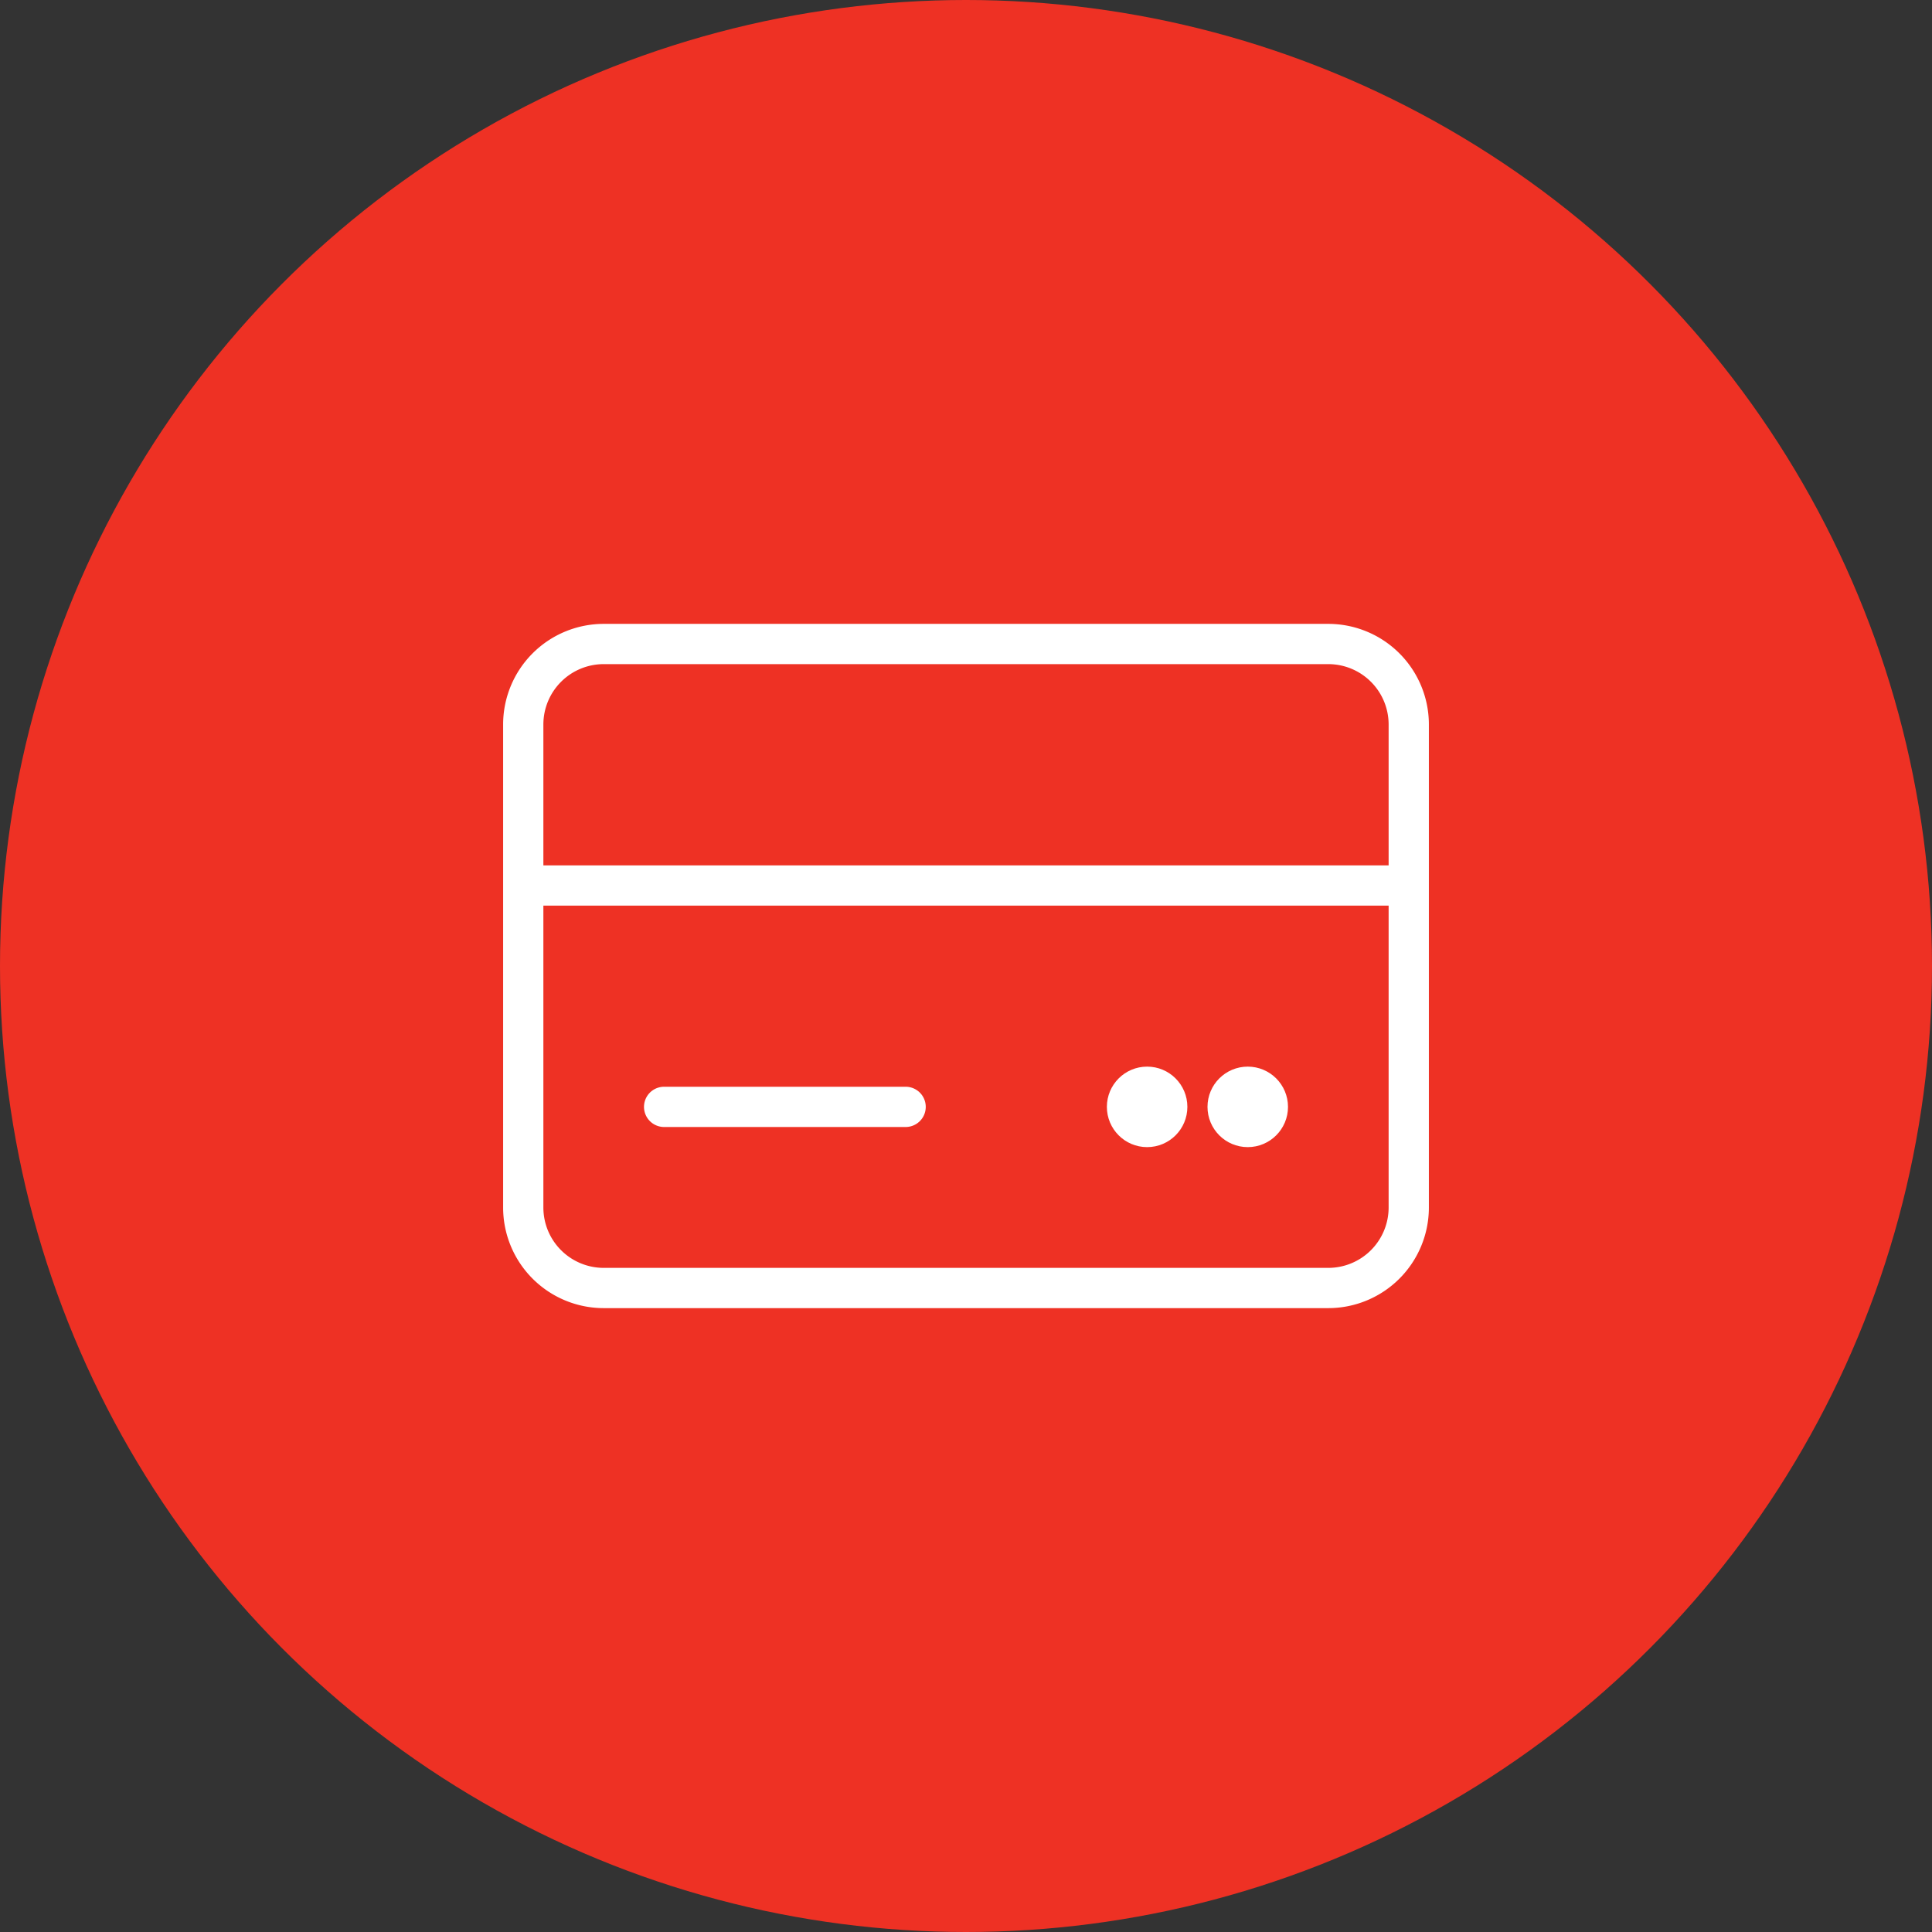 <svg xmlns="http://www.w3.org/2000/svg" viewBox="0 0 48 48"><rect x="0" y="0" width="48" height="48" fill="#333333" stroke="none"/><g id="Background_Circle"><circle id="Background" cx="24" cy="24" r="24" style="fill:#ee3124"/></g><g id="Credit"><circle cx="31" cy="27.5" r="0.5" style="fill:none;stroke:#fff"/><circle cx="28.5" cy="27.5" r="1" style="fill:#fff"/><path d="M33,15.5H15A2.5,2.5,0,0,0,12.5,18V30A2.5,2.5,0,0,0,15,32.5H33A2.5,2.5,0,0,0,35.5,30V18A2.5,2.5,0,0,0,33,15.5Zm-18,1H33A1.5,1.5,0,0,1,34.5,18v3.5h-21V18A1.5,1.5,0,0,1,15,16.5Zm18,15H15A1.5,1.5,0,0,1,13.5,30V22.5h21V30A1.5,1.5,0,0,1,33,31.5Z" style="fill:#fff"/><path d="M22.5,27h-6a.5.5,0,0,0,0,1h6a.5.5,0,0,0,0-1Z" style="fill:#fff"/></g></svg>